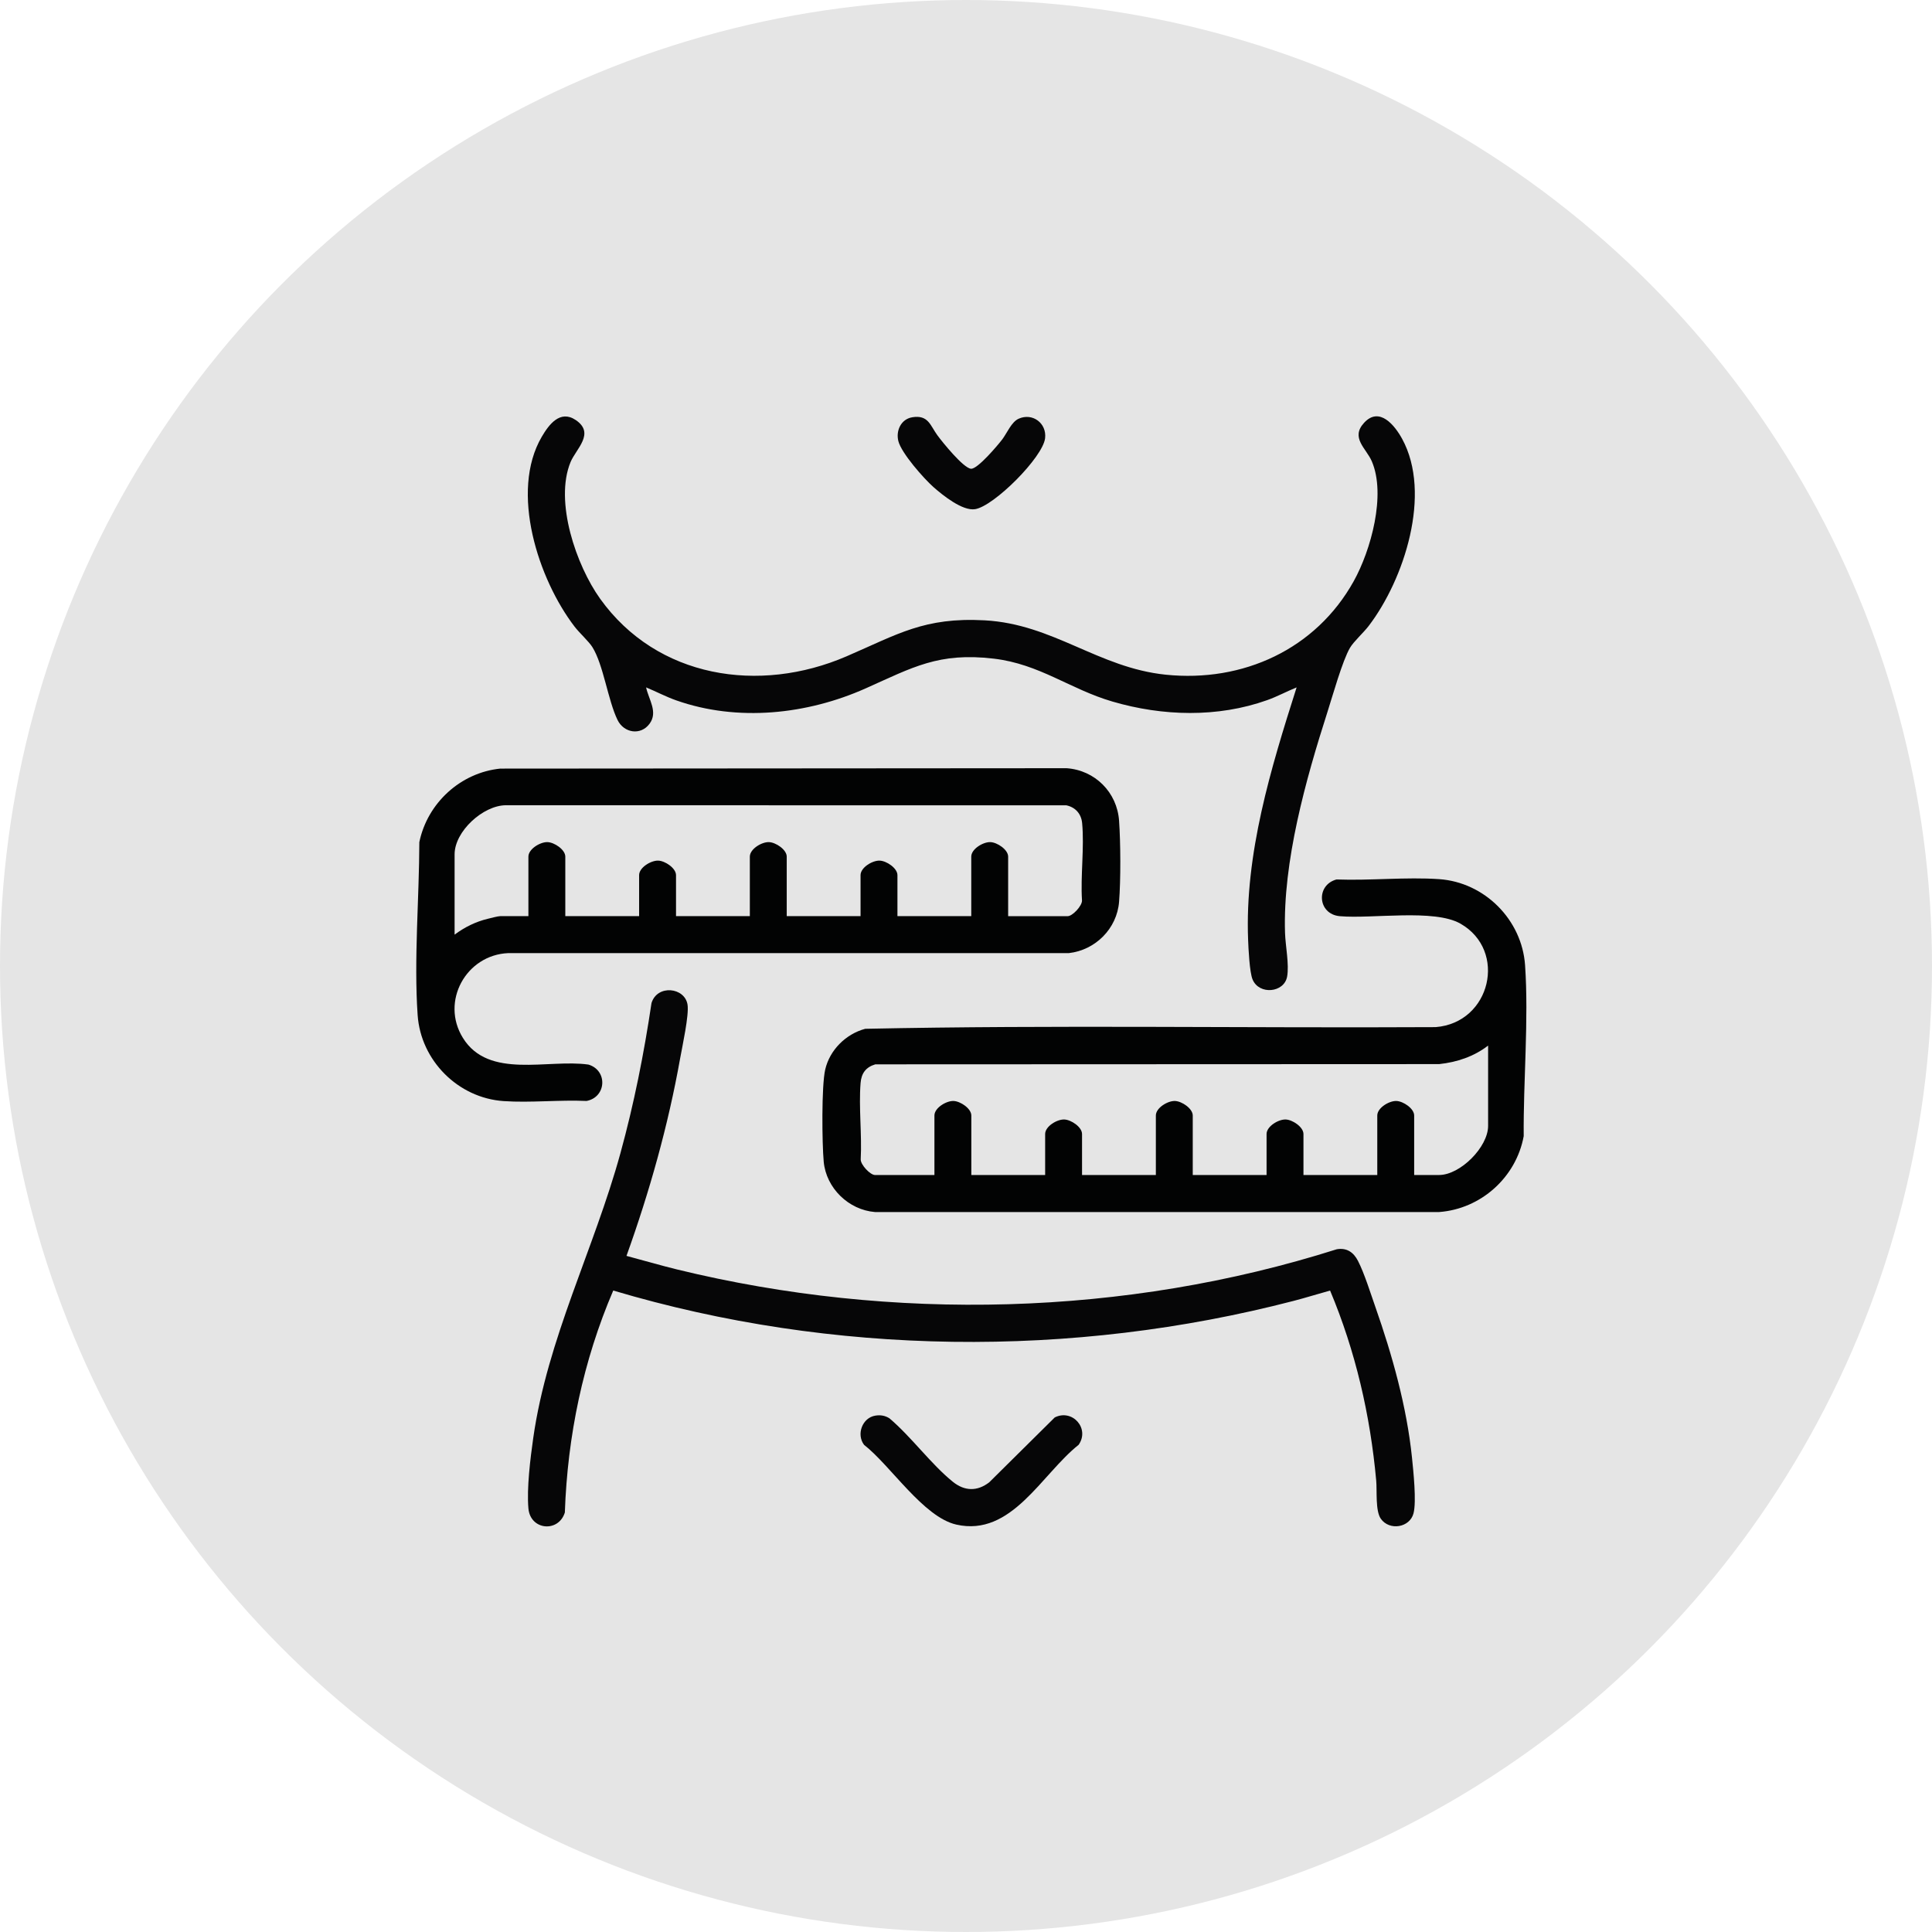 <?xml version="1.0" encoding="UTF-8"?> <svg xmlns="http://www.w3.org/2000/svg" width="181" height="181" viewBox="0 0 181 181" fill="none"><circle cx="90.5" cy="90.5" r="90.5" fill="#E5E5E5"></circle><g clip-path="url(#clip0_22_302)"><path d="M125.23 82.394C128.358 82.511 131.724 82.151 134.826 82.363C139.081 82.656 142.585 86.164 142.877 90.429C143.229 95.578 142.704 101.262 142.749 106.439C142.042 110.301 138.739 113.261 134.826 113.55H81.975C79.511 113.355 77.4 111.313 77.17 108.834C77.012 107.116 76.956 101.748 77.309 100.207C77.731 98.367 79.247 96.867 81.058 96.384C98.838 96.011 116.692 96.323 134.499 96.226C139.678 95.819 141.237 89.044 136.82 86.531C134.356 85.128 128.555 86.099 125.522 85.833C123.424 85.648 123.257 82.898 125.228 82.389L125.23 82.394ZM132.498 110.08H134.821C136.803 110.08 139.414 107.464 139.414 105.479V97.955C138.09 98.983 136.489 99.513 134.826 99.691L82.003 99.713C81.112 99.979 80.694 100.556 80.623 101.47C80.443 103.761 80.759 106.294 80.636 108.611C80.618 109.12 81.529 110.082 81.977 110.082H87.542V104.506C87.542 103.793 88.644 103.128 89.325 103.145C89.965 103.161 90.999 103.848 90.999 104.506V110.082H97.915V106.24C97.915 105.527 99.016 104.862 99.697 104.879C100.337 104.894 101.371 105.581 101.371 106.24V110.082H108.287V104.506C108.287 103.793 109.388 103.128 110.069 103.145C110.709 103.161 111.743 103.848 111.743 104.506V110.082H118.659V106.24C118.659 105.527 119.76 104.862 120.441 104.879C121.081 104.894 122.115 105.581 122.115 106.24V110.082H129.031V104.506C129.031 103.793 130.132 103.128 130.813 103.145C131.454 103.161 132.487 103.848 132.487 104.506V110.082L132.498 110.08Z" fill="#020303"></path><path d="M46.891 72.007L99.924 71.97C102.585 72.156 104.655 74.226 104.841 76.895C104.986 78.976 105.003 82.415 104.841 84.482C104.642 87.003 102.622 89.012 100.134 89.293H47.609C43.67 89.462 41.252 93.82 43.365 97.234C45.788 101.147 51.328 99.192 55.131 99.736C56.948 100.283 56.818 102.786 54.953 103.143C52.414 103.026 49.695 103.329 47.177 103.156C42.92 102.864 39.418 99.362 39.126 95.09C38.769 89.896 39.275 84.116 39.286 78.896C40.043 75.227 43.156 72.377 46.889 72.004L46.891 72.007ZM94.46 85.832H100.026C100.474 85.832 101.384 84.87 101.367 84.361C101.22 82.034 101.596 79.403 101.38 77.112C101.298 76.248 100.757 75.63 99.907 75.448L47.4 75.439C45.256 75.448 42.589 77.888 42.589 80.038V87.562C43.523 86.866 44.562 86.35 45.7 86.077C45.959 86.014 46.653 85.83 46.857 85.83H49.504V80.254C49.504 79.541 50.605 78.876 51.287 78.894C51.927 78.909 52.961 79.596 52.961 80.254V85.83H59.876V81.988C59.876 81.275 60.977 80.61 61.659 80.627C62.299 80.642 63.333 81.329 63.333 81.988V85.83H70.249V80.254C70.249 79.541 71.35 78.876 72.031 78.894C72.671 78.909 73.705 79.596 73.705 80.254V85.83H80.621V81.988C80.621 81.275 81.722 80.61 82.403 80.627C83.043 80.642 84.077 81.329 84.077 81.988V85.83H90.993V80.254C90.993 79.541 92.094 78.876 92.775 78.894C93.415 78.909 94.449 79.596 94.449 80.254V85.83L94.46 85.832Z" fill="#020303"></path><path d="M121.477 64.398C120.549 64.773 119.671 65.252 118.724 65.59C114.071 67.25 108.918 67.103 104.214 65.724C100.242 64.563 97.395 62.209 93.097 61.705C87.932 61.096 85.507 62.526 81.101 64.491C75.604 66.942 69.111 67.64 63.363 65.618C62.388 65.276 61.481 64.79 60.53 64.398C60.772 65.536 61.67 66.706 60.852 67.807C60.019 68.932 58.451 68.672 57.856 67.454C56.954 65.607 56.534 62.279 55.494 60.619C55.163 60.092 54.278 59.29 53.833 58.71C50.437 54.285 47.739 46.071 50.757 40.916C51.425 39.776 52.472 38.37 53.928 39.345C55.79 40.593 53.96 42.056 53.452 43.291C51.925 46.994 53.991 52.978 56.225 56.096C61.566 63.544 71.138 65.009 79.295 61.494C84.112 59.418 86.591 57.808 92.247 58.116C98.685 58.465 102.885 62.556 109.21 63.209C116.424 63.952 123.271 60.842 126.827 54.443C128.432 51.554 129.87 46.359 128.518 43.217C127.993 41.995 126.498 41.02 127.796 39.609C129.236 38.04 130.686 39.873 131.365 41.124C134.16 46.258 131.56 54.28 128.218 58.651C127.748 59.267 126.814 60.107 126.472 60.693C125.762 61.91 124.843 65.202 124.363 66.7C122.332 73.036 120.171 80.727 120.389 87.41C120.428 88.607 120.789 90.362 120.584 91.495C120.309 93.012 117.958 93.238 117.346 91.757C117.065 91.079 116.963 88.899 116.93 88.061C116.608 79.99 119.059 71.985 121.473 64.403L121.477 64.398Z" fill="#060607"></path><path d="M58.691 117.658C60.268 118.076 61.838 118.54 63.424 118.928C83.612 123.854 105.421 123.323 125.232 117.038C126.173 116.874 126.809 117.322 127.223 118.126C127.82 119.286 128.404 121.169 128.854 122.447C130.43 126.942 131.793 131.792 132.282 136.551C132.41 137.805 132.715 140.668 132.425 141.78C132.077 143.119 130.173 143.433 129.364 142.287C128.841 141.544 129.018 139.676 128.931 138.716C128.375 132.579 126.991 126.578 124.61 120.907C123.472 121.219 122.34 121.576 121.198 121.873C100.437 127.269 78.018 127.026 57.452 120.904C54.633 127.473 53.166 134.531 52.918 141.698C52.329 143.6 49.684 143.371 49.504 141.316C49.338 139.433 49.686 136.627 49.956 134.724C51.282 125.416 55.652 117.032 58.122 108.047C59.394 103.425 60.331 98.718 61.036 93.97C61.579 92.208 64.157 92.494 64.412 94.12C64.566 95.097 63.924 98.009 63.72 99.149C62.6 105.438 60.848 111.662 58.693 117.656L58.691 117.658Z" fill="#060607"></path><path d="M82.005 132.624C82.485 132.546 82.913 132.615 83.324 132.873C85.375 134.603 87.22 137.171 89.271 138.824C90.367 139.706 91.553 139.736 92.673 138.874L98.814 132.793C100.467 131.965 102.122 133.829 101.051 135.359C97.575 138.113 94.772 144.008 89.591 142.831C86.506 142.131 83.443 137.307 80.949 135.359C80.205 134.375 80.791 132.819 82.003 132.624H82.005Z" fill="#060607"></path><path d="M85.464 39.091C86.98 38.844 87.149 39.869 87.826 40.788C88.299 41.431 90.248 43.846 90.966 43.915C91.574 43.974 93.499 41.689 93.902 41.156C94.345 40.567 94.758 39.529 95.433 39.228C96.74 38.642 98.079 39.659 97.91 41.059C97.694 42.855 93.127 47.415 91.356 47.701C90.171 47.894 88.314 46.396 87.436 45.618C86.558 44.84 84.449 42.461 84.161 41.321C83.917 40.346 84.415 39.264 85.464 39.093V39.091Z" fill="#060607"></path></g><defs><clipPath id="clip0_22_302"><rect width="104" height="104" fill="white" transform="translate(39 39)"></rect></clipPath></defs></svg> 